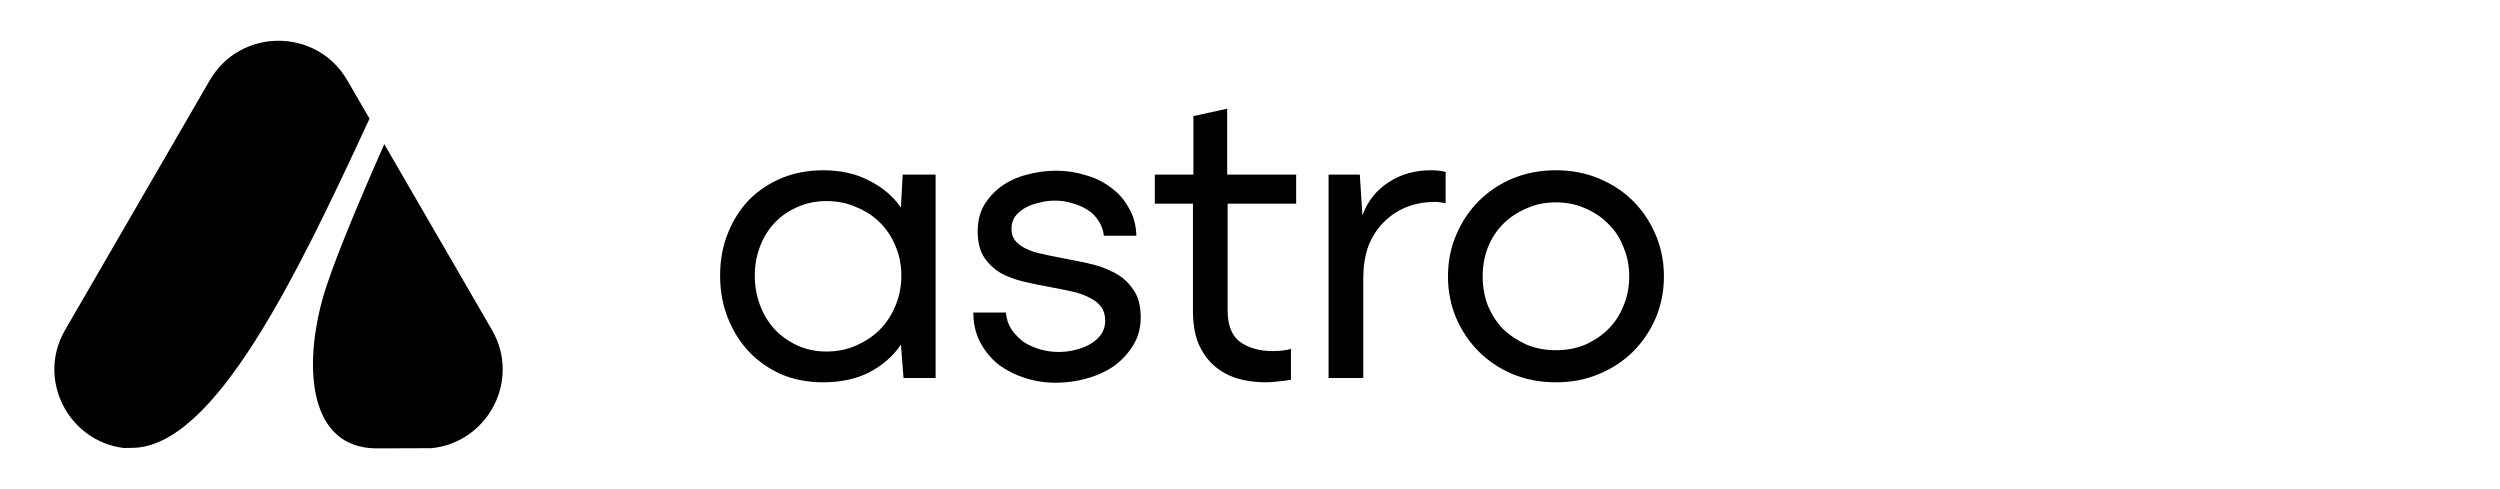 <svg width="184" height="36" viewBox="0 0 184 36" fill="none" xmlns="http://www.w3.org/2000/svg">
<path fill-rule="evenodd" clip-rule="evenodd" d="M27.197 8.734L25.561 5.911C23.312 2.03 17.688 2.03 15.439 5.911L4.792 24.284C2.668 27.948 5.055 32.476 9.112 32.973C9.309 32.967 9.505 32.963 9.7 32.963C15.796 32.963 21.893 20.176 27.197 8.734ZM31.754 32.987C30.482 32.995 29.142 33 27.733 33C22.744 33 22.324 27.107 23.742 21.994C24.393 19.646 26.354 14.974 28.284 10.61L36.208 24.284C38.355 27.988 35.893 32.575 31.754 32.987Z" fill="black"/>
<path d="M66.5 27.819L66.308 25.361C65.734 26.212 64.957 26.893 63.978 27.404C63.021 27.893 61.883 28.138 60.564 28.138C59.479 28.138 58.468 27.946 57.532 27.563C56.617 27.159 55.819 26.606 55.138 25.904C54.479 25.202 53.958 24.372 53.575 23.414C53.191 22.457 53 21.414 53 20.287C53 19.138 53.191 18.095 53.575 17.159C53.958 16.202 54.479 15.383 55.138 14.702C55.819 14.021 56.617 13.489 57.532 13.106C58.468 12.723 59.479 12.532 60.564 12.532C61.883 12.532 63.021 12.787 63.978 13.298C64.957 13.787 65.734 14.447 66.308 15.276L66.436 12.851H68.861V27.819H66.5ZM60.819 25.872C61.627 25.872 62.361 25.723 63.021 25.425C63.702 25.127 64.287 24.733 64.776 24.244C65.266 23.733 65.649 23.138 65.925 22.457C66.202 21.776 66.34 21.053 66.34 20.287C66.34 19.521 66.202 18.808 65.925 18.149C65.649 17.468 65.266 16.883 64.776 16.393C64.287 15.904 63.702 15.521 63.021 15.244C62.361 14.947 61.627 14.798 60.819 14.798C60.053 14.798 59.34 14.947 58.681 15.244C58.042 15.521 57.489 15.904 57.021 16.393C56.553 16.883 56.191 17.468 55.936 18.149C55.681 18.808 55.553 19.521 55.553 20.287C55.553 21.053 55.681 21.776 55.936 22.457C56.191 23.138 56.553 23.733 57.021 24.244C57.489 24.733 58.042 25.127 58.681 25.425C59.34 25.723 60.053 25.872 60.819 25.872ZM71.638 23H74.031C74.074 23.468 74.212 23.883 74.446 24.244C74.701 24.606 74.999 24.914 75.34 25.17C75.701 25.404 76.106 25.584 76.552 25.712C76.999 25.84 77.457 25.904 77.925 25.904C78.35 25.904 78.765 25.851 79.169 25.744C79.595 25.638 79.967 25.489 80.286 25.297C80.606 25.106 80.861 24.872 81.052 24.595C81.244 24.319 81.34 23.989 81.34 23.606C81.34 23.18 81.233 22.829 81.02 22.553C80.808 22.276 80.51 22.053 80.127 21.883C79.765 21.691 79.329 21.542 78.818 21.436C78.329 21.329 77.797 21.223 77.223 21.117C76.627 21.01 76.01 20.883 75.372 20.734C74.733 20.585 74.159 20.372 73.648 20.095C73.159 19.797 72.755 19.415 72.436 18.946C72.117 18.457 71.957 17.819 71.957 17.032C71.957 16.287 72.117 15.638 72.436 15.085C72.776 14.532 73.212 14.064 73.744 13.681C74.297 13.298 74.914 13.021 75.595 12.851C76.297 12.659 77.01 12.564 77.733 12.564C78.478 12.564 79.191 12.67 79.871 12.883C80.574 13.074 81.191 13.372 81.722 13.776C82.276 14.159 82.722 14.659 83.063 15.276C83.425 15.872 83.616 16.564 83.637 17.351H81.244C81.201 16.947 81.074 16.585 80.861 16.266C80.648 15.925 80.371 15.649 80.031 15.436C79.691 15.223 79.318 15.064 78.914 14.957C78.51 14.83 78.084 14.766 77.638 14.766C77.233 14.766 76.84 14.819 76.457 14.925C76.074 15.01 75.733 15.138 75.436 15.308C75.138 15.479 74.893 15.691 74.701 15.947C74.531 16.202 74.446 16.5 74.446 16.84C74.446 17.159 74.521 17.425 74.67 17.638C74.819 17.851 75.042 18.042 75.34 18.212C75.638 18.383 75.999 18.521 76.425 18.627C76.872 18.734 77.372 18.84 77.925 18.946C78.606 19.074 79.297 19.212 79.999 19.361C80.723 19.51 81.371 19.734 81.946 20.032C82.542 20.329 83.02 20.744 83.382 21.276C83.765 21.787 83.957 22.478 83.957 23.351C83.957 24.116 83.776 24.797 83.414 25.393C83.052 25.989 82.584 26.499 82.01 26.925C81.435 27.329 80.765 27.638 79.999 27.85C79.254 28.063 78.489 28.17 77.701 28.17C76.914 28.17 76.159 28.052 75.436 27.819C74.712 27.584 74.063 27.255 73.489 26.829C72.936 26.382 72.489 25.84 72.148 25.202C71.808 24.563 71.638 23.829 71.638 23ZM84.993 14.989V12.851H87.833V8.543L90.322 8V12.851H95.397V14.989H90.354V22.84C90.354 23.946 90.663 24.723 91.28 25.17C91.897 25.616 92.705 25.84 93.705 25.84C93.918 25.84 94.131 25.829 94.344 25.808C94.556 25.787 94.78 25.744 95.014 25.68V27.946C94.716 28.01 94.397 28.052 94.056 28.074C93.737 28.116 93.439 28.138 93.163 28.138C92.354 28.138 91.62 28.031 90.961 27.819C90.322 27.606 89.769 27.287 89.301 26.861C88.833 26.436 88.461 25.893 88.184 25.233C87.929 24.574 87.801 23.797 87.801 22.904V14.989H84.993ZM100.337 27.819H97.783V12.851H100.081L100.273 15.851C100.656 14.808 101.294 14 102.188 13.425C103.081 12.83 104.124 12.532 105.315 12.532C105.528 12.532 105.73 12.542 105.921 12.564C106.113 12.585 106.272 12.617 106.4 12.659V14.957C106.294 14.936 106.166 14.915 106.017 14.893C105.89 14.872 105.762 14.861 105.634 14.861C104.826 14.861 104.092 15 103.432 15.276C102.794 15.553 102.241 15.936 101.773 16.425C101.305 16.915 100.943 17.5 100.688 18.18C100.454 18.861 100.337 19.617 100.337 20.446V27.819ZM106.571 20.351C106.571 19.244 106.773 18.223 107.177 17.287C107.582 16.329 108.135 15.5 108.837 14.798C109.539 14.095 110.369 13.542 111.326 13.138C112.305 12.734 113.369 12.532 114.517 12.532C115.666 12.532 116.72 12.734 117.677 13.138C118.656 13.542 119.496 14.095 120.198 14.798C120.9 15.5 121.453 16.329 121.858 17.287C122.262 18.223 122.464 19.244 122.464 20.351C122.464 21.436 122.262 22.457 121.858 23.414C121.453 24.351 120.9 25.17 120.198 25.872C119.496 26.574 118.656 27.127 117.677 27.531C116.72 27.936 115.666 28.138 114.517 28.138C113.369 28.138 112.305 27.936 111.326 27.531C110.369 27.127 109.539 26.574 108.837 25.872C108.135 25.17 107.582 24.351 107.177 23.414C106.773 22.457 106.571 21.436 106.571 20.351ZM114.517 25.776C115.305 25.776 116.028 25.638 116.688 25.361C117.347 25.063 117.911 24.68 118.379 24.212C118.868 23.723 119.241 23.148 119.496 22.489C119.773 21.829 119.911 21.117 119.911 20.351C119.911 19.585 119.773 18.872 119.496 18.212C119.241 17.532 118.868 16.957 118.379 16.489C117.911 16 117.347 15.617 116.688 15.34C116.028 15.042 115.305 14.893 114.517 14.893C113.73 14.893 113.007 15.042 112.347 15.34C111.688 15.617 111.113 16 110.624 16.489C110.156 16.957 109.784 17.532 109.507 18.212C109.252 18.872 109.124 19.585 109.124 20.351C109.124 21.117 109.252 21.829 109.507 22.489C109.784 23.148 110.156 23.723 110.624 24.212C111.113 24.68 111.688 25.063 112.347 25.361C113.007 25.638 113.73 25.776 114.517 25.776Z" fill="black"/>
</svg>
